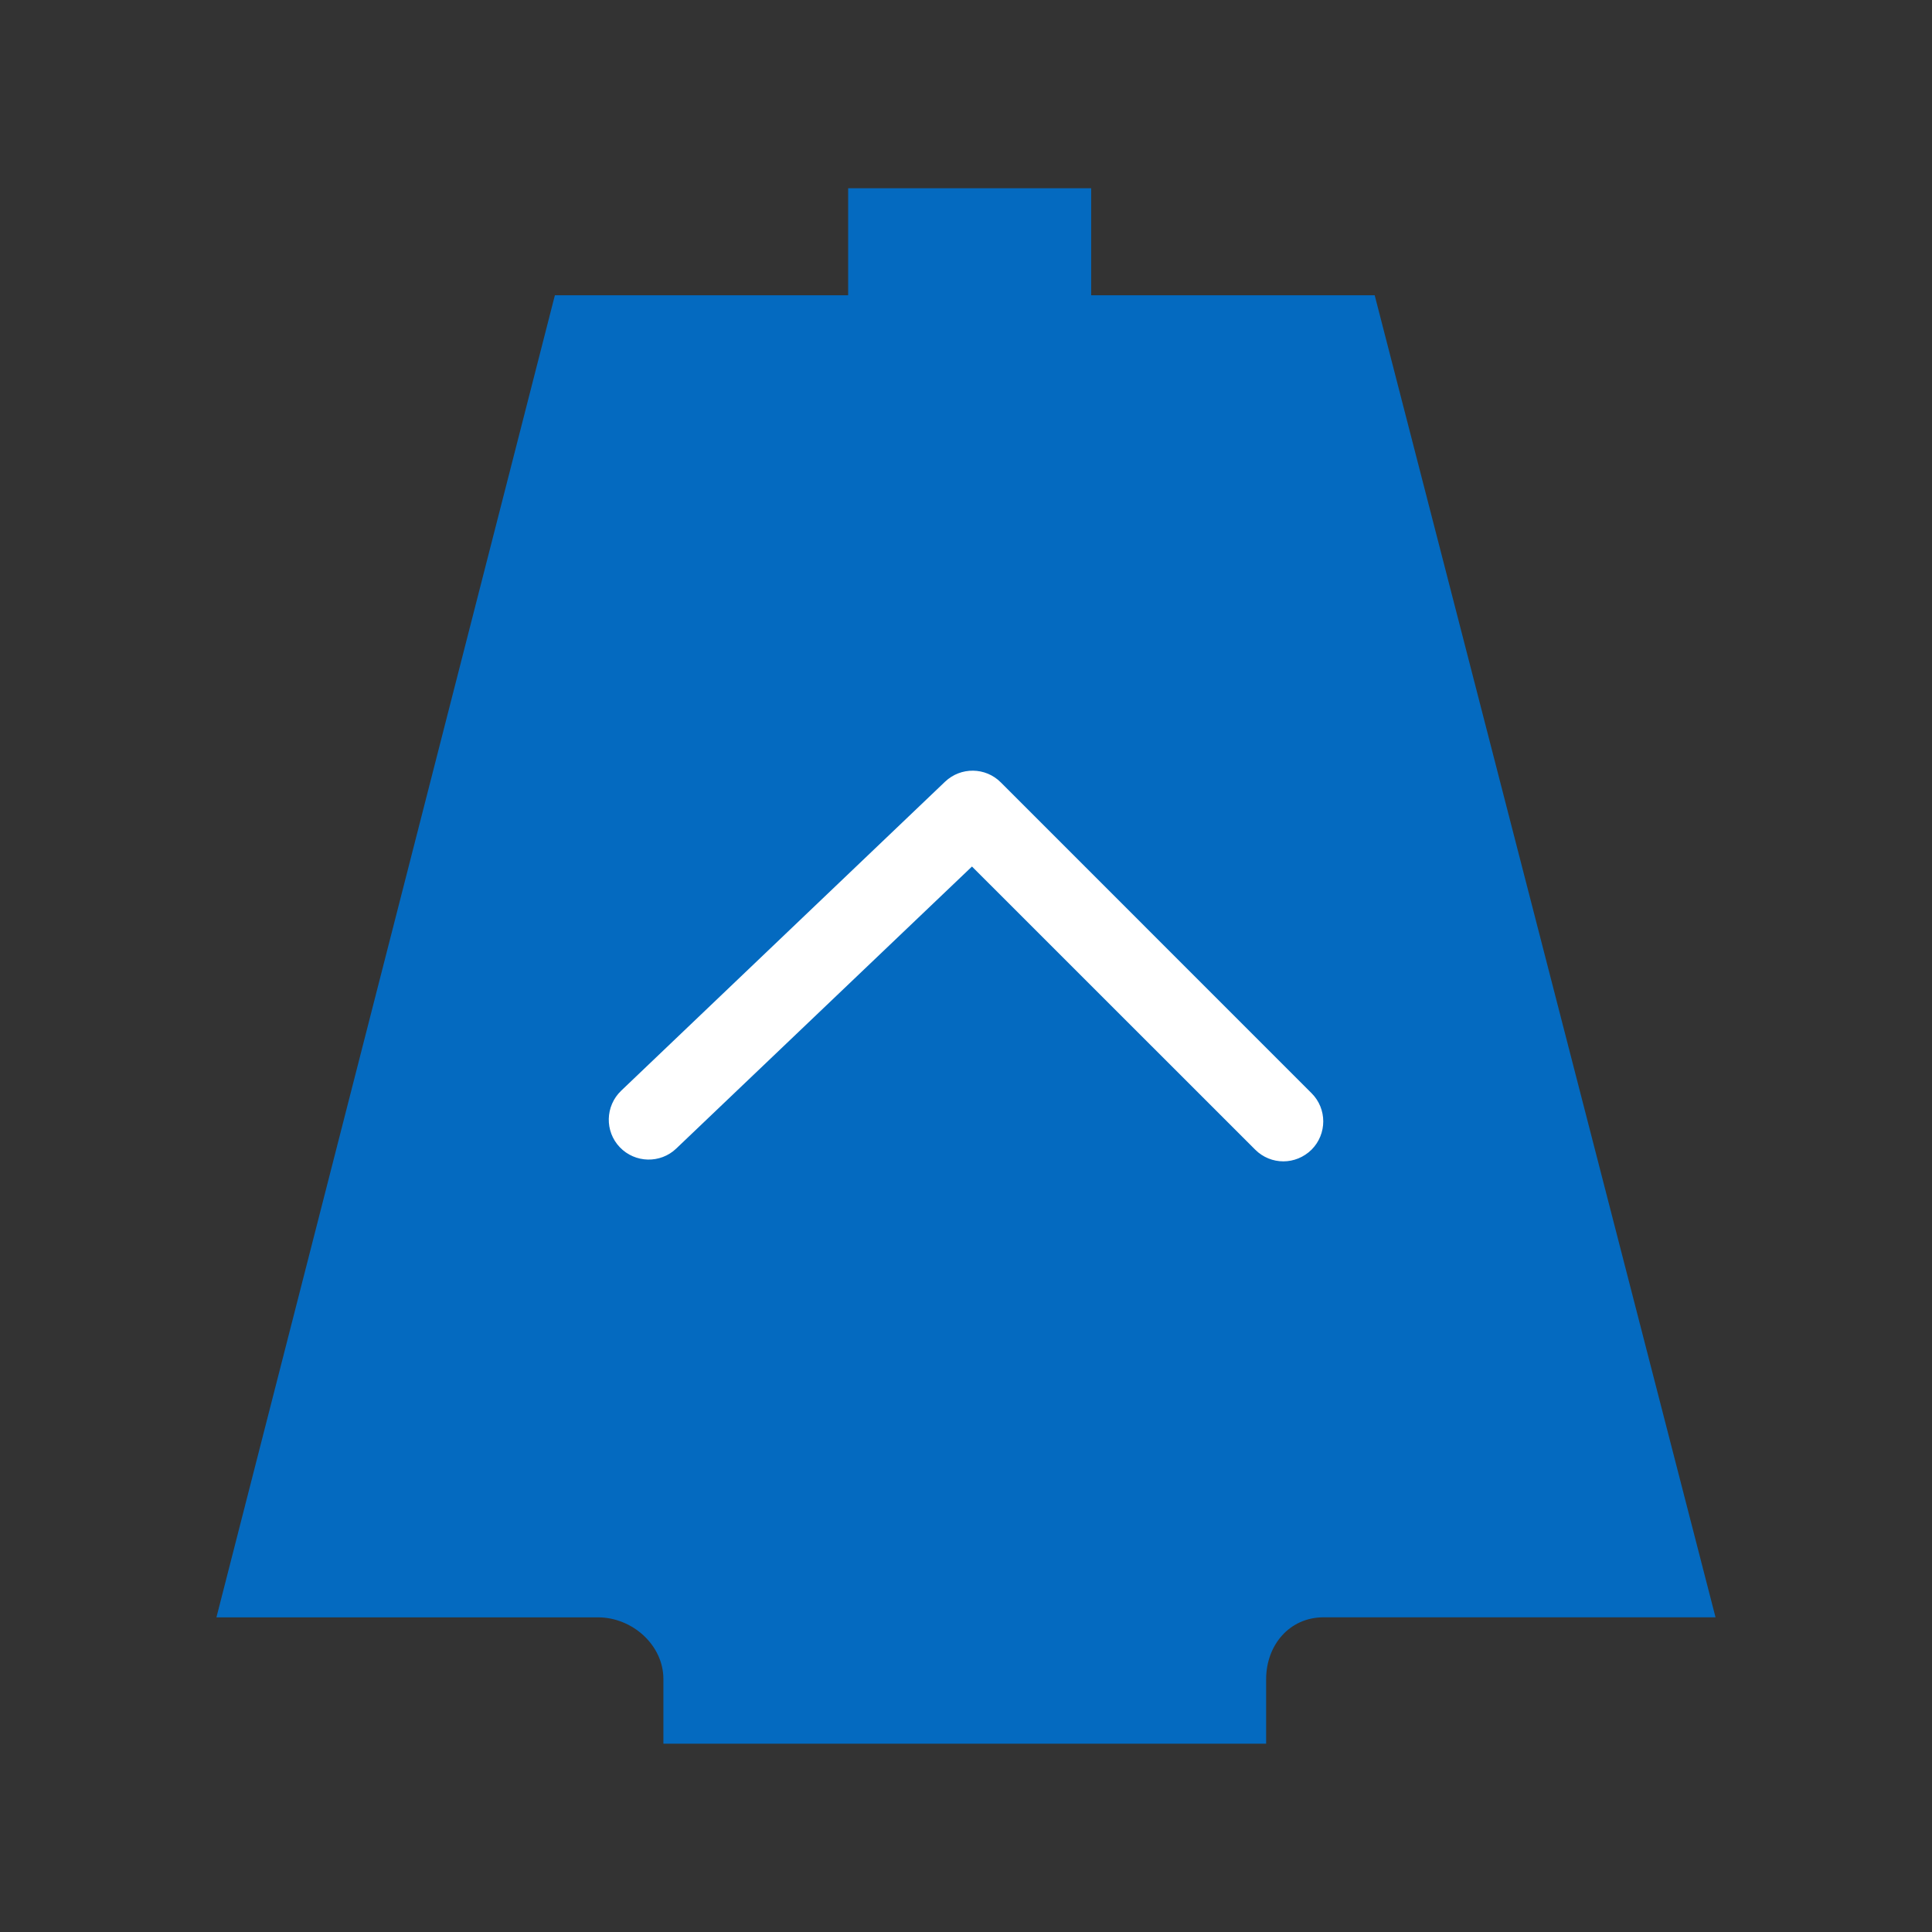 <?xml version="1.0" encoding="utf-8"?>
<!-- Generator: Adobe Illustrator 16.0.0, SVG Export Plug-In . SVG Version: 6.00 Build 0)  -->
<!DOCTYPE svg PUBLIC "-//W3C//DTD SVG 1.1//EN" "http://www.w3.org/Graphics/SVG/1.1/DTD/svg11.dtd">
<svg version="1.1" id="圖層_1" xmlns="http://www.w3.org/2000/svg" xmlns:xlink="http://www.w3.org/1999/xlink" x="0px" y="0px"
	 width="43px" height="43px" viewBox="0 0 43 43" enable-background="new 0 0 43 43" xml:space="preserve">
<rect x="0" y="0" width="43" height="43" fill="#333333" stroke="none"/>
<path fill="#046AC0" d="M30.596,6.571h-6.31V4.19h-5.409v2.381H12.35L4.817,35.997h8.494c0.759,0,1.454,0.615,1.454,1.372v1.44
	h13.415v-1.433c0-0.762,0.519-1.38,1.28-1.38h8.722L30.596,6.571z"/>
<g>
	<path fill="#FFFFFF" d="M28.563,25.848c-0.227,0-0.455-0.088-0.627-0.261l-6.303-6.301l-6.581,6.276
		c-0.354,0.34-0.918,0.326-1.257-0.028s-0.325-0.917,0.029-1.257l7.209-6.878c0.349-0.333,0.901-0.328,1.242,0.015l6.916,6.917
		c0.347,0.346,0.347,0.908,0,1.257C29.016,25.76,28.79,25.848,28.563,25.848z"/>
</g>
</svg>
